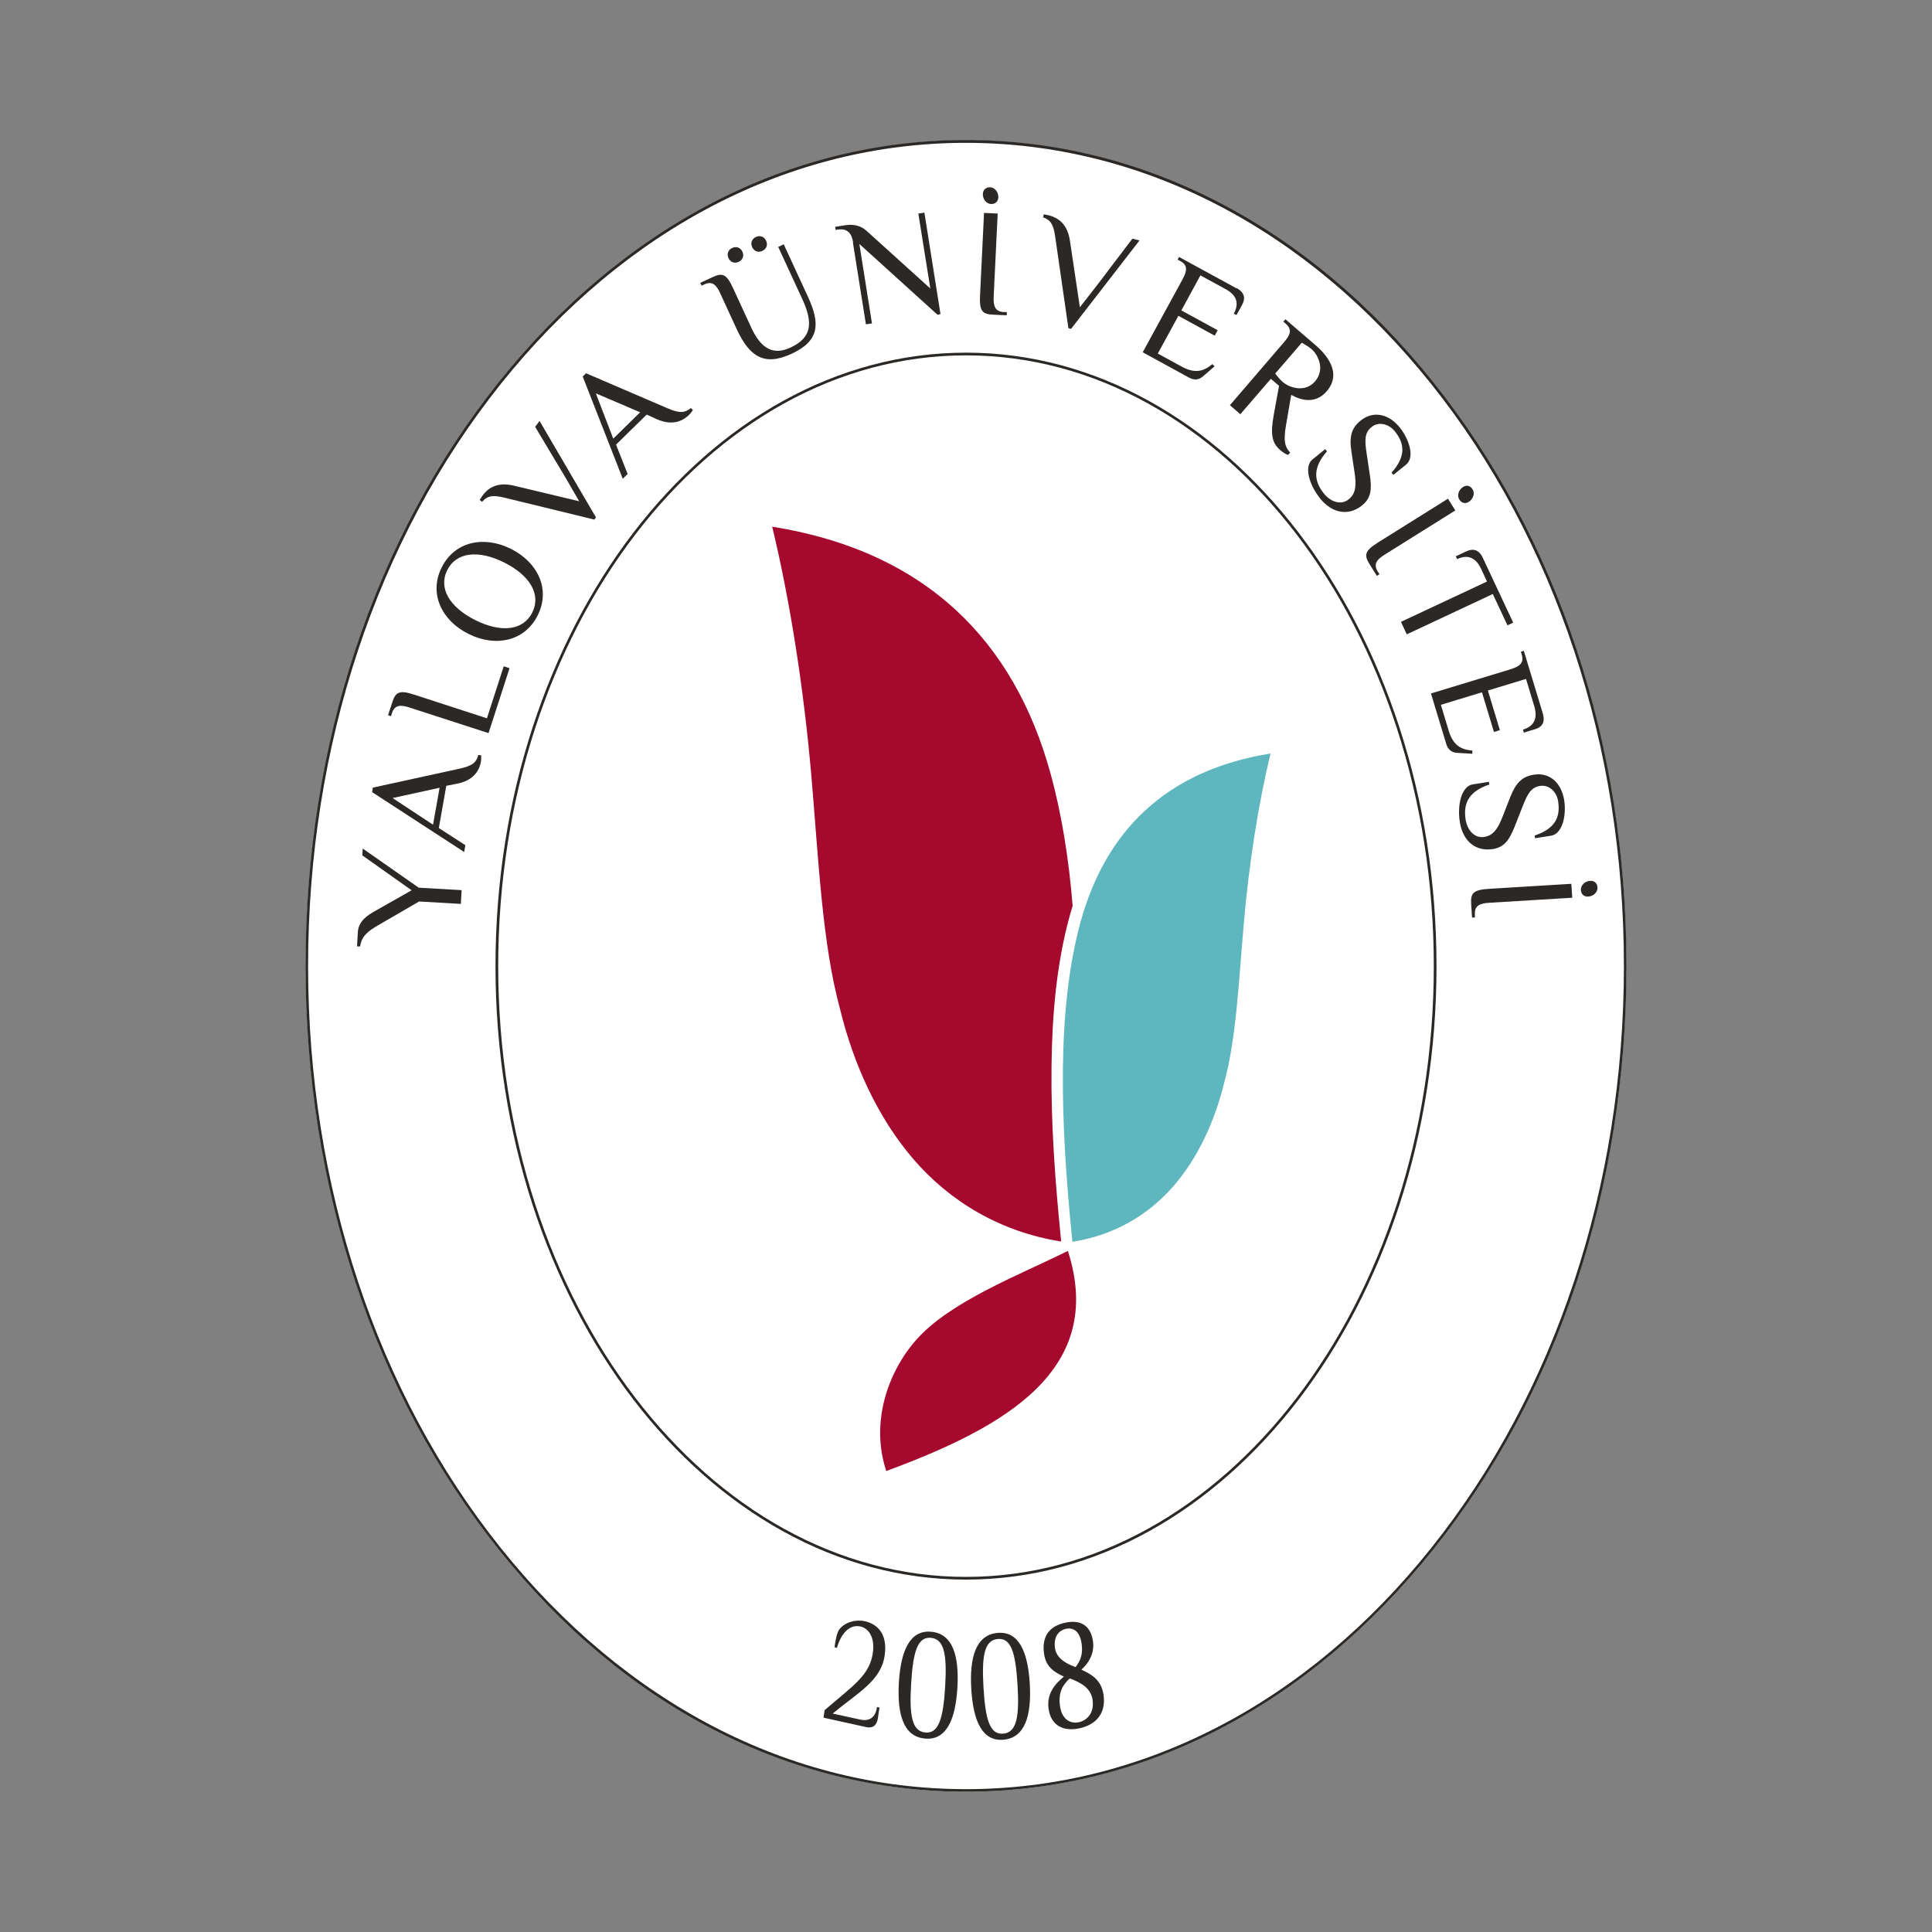 <?xml version="1.0" encoding="UTF-8"?>
<svg id="katman_1" data-name="katman 1" xmlns="http://www.w3.org/2000/svg" viewBox="0 0 150 150">
  <rect x="0" y="0" width="150" height="150" fill="#808080" stroke="none"/>
  <defs>
    <style>
      .cls-1 {
        fill: #a50a2e;
      }

      .cls-1, .cls-2 {
        fill-rule: evenodd;
      }

      .cls-1, .cls-2, .cls-3, .cls-4 {
        stroke-width: 0px;
      }

      .cls-2 {
        fill: #5eb6bf;
      }

      .cls-3 {
        fill: #2b2825;
      }

      .cls-4 {
        fill: #fff;
      }
    </style>
  </defs>
  <g>
    <ellipse class="cls-4" cx="75" cy="75" rx="51.27" ry="64.11"/>
    <path class="cls-3" d="m75,139.11c-13.7,0-26.59-6.67-36.27-18.79-9.68-12.11-15.01-28.2-15.01-45.33s5.33-33.22,15.01-45.33c9.69-12.11,22.57-18.79,36.27-18.79s26.59,6.67,36.27,18.79c9.68,12.11,15.01,28.2,15.01,45.33s-5.33,33.22-15.01,45.33c-9.69,12.11-22.57,18.79-36.27,18.79Zm0-128.02c-13.64,0-26.47,6.64-36.11,18.71-9.65,12.07-14.97,28.12-14.97,45.2s5.32,33.13,14.97,45.2c9.65,12.06,22.47,18.71,36.11,18.71s26.47-6.64,36.11-18.71c9.65-12.07,14.97-28.12,14.97-45.2s-5.32-33.13-14.97-45.2c-9.65-12.06-22.47-18.71-36.11-18.71Z"/>
  </g>
  <g>
    <path class="cls-3" d="m31.97,69.13l-3.84-2.72.03-.53,4.35,3.04,3.33.19-.06,1.07-3.24-.19-3.17,1.84c-.74.43-1.3.82-1.41,1.65h-.24s.06-1.08.06-1.08c.05-.89.73-1.33,1.41-1.71l2.77-1.57Z"/>
    <path class="cls-3" d="m37.36,58.65c.01.12,0,.3-.02.48-.09.53-.44,1.45-1.88,1.72l-.81.16-.58,3.28,2.06,1.33-.09.53-7.15-4.65.06-.35,6.73-1.47c.94-.21,1.29-.44,1.46-1.07l.23.04Zm-3.74,5.38l.51-2.87-3.65.8,3.14,2.07Z"/>
    <path class="cls-3" d="m37.81,55.75l1.3-4.02.45.15-1.63,5.04-6.11-1.98c-.68-.22-1.17-.25-1.39.43l-.07.23-.23-.07.33-1.02c.26-.79.56-.95,1.69-.58l5.66,1.84Z"/>
    <path class="cls-3" d="m34.29,44.06c1.01-2.03,3.28-2.49,5.37-1.45s3.1,3.13,2.09,5.16c-1.01,2.03-3.28,2.49-5.37,1.45-2.09-1.04-3.1-3.13-2.09-5.16Zm.43.21c-.69,1.39.17,2.87,2.19,3.88,2.03,1.01,3.73.79,4.42-.6.69-1.39-.17-2.87-2.19-3.88-2.03-1.01-3.73-.79-4.42.6Z"/>
    <path class="cls-3" d="m44.97,38.92c-2-3.46-.9-1.54-3.42-5.78l.34-.46,4.38,7.49-.13.17-6.93-1.69c-.94-.23-1.35-.18-1.78.31l-.19-.14s.16-.25.22-.34c.35-.47,1.02-1.12,2.45-.77l5.07,1.21Z"/>
    <path class="cls-3" d="m53.79,31.84c-.06.11-.17.25-.3.38-.38.37-1.2.92-2.53.31l-.75-.34-2.38,2.33.9,2.28-.38.37-3.11-7.94.26-.25,6.33,2.72c.89.38,1.3.39,1.81-.02l.17.17Zm-6.17,2.21l2.08-2.04-3.44-1.47,1.35,3.51Z"/>
    <path class="cls-3" d="m55.94,22.81c-.3-.65-.61-1.03-1.25-.73l-.22.1-.1-.22.97-.45c.76-.35,1.07-.23,1.57.85l1.42,3.08c.7,1.51,1.61,2.21,3.03,1.55,1.65-.76,1.8-1.88.93-3.77l-1.87-4.05.43-.2,1.87,4.05c.97,2.11.93,3.44-1.29,4.46-2.11.97-3.25.19-4.23-1.92l-1.27-2.76Zm1.41-2.48c-.32.15-.64.03-.79-.29-.15-.32-.03-.64.29-.79.32-.15.64-.03.79.29.15.32.03.64-.29.79Zm1.84-.85c-.32.15-.64.03-.79-.29s-.03-.64.29-.79c.32-.15.64-.03.79.29.15.32.03.64-.29.79Z"/>
    <path class="cls-3" d="m66.24,18.84c-.11-.71-.42-1.14-1.24-1.01l-.12.02-.04-.24.76-.12c.76-.12,1.28.07,1.7.45l4.93,4.46-.93-5.82.47-.07,1.25,7.88-.24.04-6.06-5.49.98,6.17-.47.07-1.01-6.35Z"/>
    <path class="cls-3" d="m76.39,16.53l1.07.05-.31,6.42c-.03.71.06,1.19.78,1.23h.24s-.01.25-.01.25l-1.07-.05c-.83-.04-1.06-.29-1-1.48l.31-6.42Zm.55-.69c-.37-.02-.65-.39-.63-.79.02-.33.24-.52.57-.51.37.02.65.39.63.79-.02.33-.24.52-.57.51Z"/>
    <path class="cls-3" d="m83.83,23.87c2.46-3.15,1.09-1.41,4.09-5.34l.55.14-5.31,6.86-.21-.05-1.02-7.07c-.13-.96-.34-1.32-.95-1.54l.06-.23c.06.01.29.05.4.08.56.15,1.42.53,1.63,1.98l.77,5.15Z"/>
    <path class="cls-3" d="m96,22.36c.73.4.66.9.43,1.32l-.43.78-.21-.11c.46-.84.19-1.46-.65-1.91l-1.94-1.06-1.48,2.72,2.82,1.54-.23.42-2.82-1.54-1.6,2.93,1.83,1c.94.51,1.63.48,2.4-.18l.18.17-.91.79c-.29.25-.65.32-1.07.09l-3.6-1.97,3.08-5.64c.34-.63.47-1.1-.16-1.44l-.21-.11.11-.21,4.45,2.43Z"/>
    <path class="cls-3" d="m99.3,29.95l-.63-.54-2.37,2.75-.81-.7,4.19-4.88c.47-.54.69-.98.14-1.45l-.18-.16.16-.18,2.35,2.02c.77.66,2.1,2.12.86,3.56-.89,1.04-2.02.7-2.76.29l-.41,2.39c-.2,1.16-.09,1.65.33,2.09l-.16.18c-.13-.03-.39-.18-.62-.38-.63-.54-.77-1.21-.5-2.71l.42-2.31Zm2.8-.34c.81-.95.22-2.09-.28-2.51-.23-.19-.54-.38-.75-.49l-2.06,2.39c.14.2.37.48.6.67.5.43,1.71.84,2.49-.06Z"/>
    <path class="cls-3" d="m102.49,38.69c-.82-1.01-1.28-2.46-.59-3.02l.99-.8.14.17c-1.07,1.21-1.08,2.24-.24,3.28.52.64,1.32.94,1.93.44.54-.44.6-1.06.45-2.05l-.25-1.68c-.18-1.16.03-1.82.71-2.37.95-.77,2.15-.57,3.03.51.74.91,1.21,2.33.51,2.9l-.99.8-.14-.17c1.07-1.21,1.08-2.2.24-3.23-.44-.54-1.23-.78-1.8-.31-.54.44-.53,1.01-.38,2.01l.25,1.68c.18,1.16.09,1.83-.59,2.38-1.03.84-2.3.66-3.27-.53Z"/>
    <path class="cls-3" d="m112.42,38.72l.57.91-5.45,3.41c-.61.38-.95.73-.57,1.34l.13.2-.2.13-.57-.91c-.44-.71-.37-1.03.64-1.67l5.45-3.41Zm.88.06c-.2-.31-.05-.75.29-.97.28-.18.57-.1.74.18.2.31.05.75-.29.97-.28.18-.57.1-.74-.18Z"/>
    <path class="cls-3" d="m117.47,48.35l-.43.2-1.14-2.43-6.68,3.13-.45-.97,6.68-3.13-.45-.97c-.4-.86-1.01-1.17-1.87-.77l-.1-.22.81-.38c.43-.2.94-.24,1.29.51l2.35,5.01Z"/>
    <path class="cls-3" d="m119.78,55.38c.24.8-.16,1.11-.62,1.24l-.85.26-.07-.23c.91-.28,1.15-.91.88-1.82l-.64-2.12-2.96.9.93,3.08-.46.14-.93-3.08-3.19.97.6,1.99c.31,1.03.83,1.49,1.84,1.56v.25s-1.19-.07-1.19-.07c-.38-.02-.69-.23-.83-.68l-1.19-3.93,6.15-1.87c.68-.21,1.1-.46.9-1.14l-.07-.23.23-.07,1.47,4.85Z"/>
    <path class="cls-3" d="m113.34,63.81c-.21-1.28.12-2.77,1-2.91l1.26-.2.03.21c-1.53.51-2.05,1.4-1.84,2.72.13.81.67,1.47,1.45,1.35.68-.11,1.05-.62,1.41-1.55l.62-1.58c.43-1.09.93-1.56,1.8-1.7,1.21-.2,2.14.58,2.37,1.96.19,1.16-.12,2.62-1,2.77l-1.26.2-.03-.21c1.53-.51,2.03-1.37,1.82-2.68-.11-.69-.68-1.29-1.41-1.17-.68.11-.96.61-1.33,1.55l-.62,1.58c-.43,1.09-.83,1.63-1.7,1.77-1.32.21-2.32-.58-2.57-2.09Z"/>
    <path class="cls-3" d="m122,68.63l.07,1.07-6.42.39c-.71.04-1.18.19-1.14.9v.24s-.22.01-.22.01l-.07-1.07c-.05-.83.17-1.08,1.36-1.16l6.42-.39Zm.74.47c-.02-.37.32-.69.72-.71.33-.02.55.18.57.51.02.37-.32.69-.72.71-.33.02-.55-.18-.57-.51Z"/>
  </g>
  <path class="cls-3" d="m75,122.64c-20.14,0-36.53-21.37-36.53-47.63s16.39-47.63,36.53-47.63,36.53,21.37,36.53,47.63-16.39,47.63-36.53,47.63Zm0-95.05c-20.03,0-36.32,21.27-36.32,47.42s16.29,47.42,36.32,47.42,36.32-21.27,36.32-47.42-16.29-47.42-36.32-47.42Z"/>
  <path class="cls-3" d="m81.91,127.97c-.14-.99.38-1.41.85-1.51.47-.1,1.07.07,1.22,1.18.12.88-.15,1.36-.47,1.79-.76-.26-1.49-.7-1.6-1.46m2.92,4.06c.13.94-.41,1.54-1.06,1.68-.65.14-1.32-.19-1.47-1.24-.16-1.11.25-1.7.76-2.16.87.34,1.64.73,1.78,1.72Zm.03-4.59c-.2-1.4-1.15-1.68-2.17-1.45-1.03.22-1.85.89-1.63,2.41.14,1.03.83,1.45,1.54,1.77-.69.57-1.35,1.32-1.19,2.49.2,1.41,1.26,1.78,2.42,1.52,1.17-.26,2.06-1.06,1.85-2.58-.17-1.19-.95-1.61-1.72-1.97.55-.49,1.03-1.25.9-2.19Zm-7.43-.66c-1.65.16-2.17,1.87-2.02,4.36.15,2.49.86,4.09,2.52,3.93,1.65-.16,2.17-1.87,2.02-4.36-.15-2.49-.86-4.09-2.52-3.93Zm.03.47c1.04-.1,1.39,1.06,1.54,3.55.15,2.49-.06,3.7-1.1,3.8-1.04.1-1.39-1.06-1.54-3.55-.15-2.49.06-3.7,1.1-3.8Zm-5.15-.56c-1.65-.16-2.37,1.44-2.52,3.93-.15,2.49.36,4.21,2.02,4.36,1.65.16,2.37-1.44,2.52-3.93.15-2.49-.36-4.21-2.02-4.36Zm-.03.47c1.04.1,1.25,1.31,1.1,3.8-.15,2.49-.51,3.65-1.54,3.55-1.04-.1-1.25-1.31-1.1-3.8.15-2.49.51-3.65,1.54-3.55Zm-7.63,5.88c2.01-1.67,3.77-2.55,4.04-4.54.26-1.87-.81-2.47-1.55-2.63-.75-.16-1.5.1-1.91.55-.27.3-.35.89-.44,1.47l.19.04c.37-1.25,1.07-1.82,1.82-1.65.65.14,1.13.85.97,2.02-.24,1.76-1.46,2.51-3.75,4.48l-.08.58,3.31.73c.65.14.86-.29.92-.76l.11-.76-.19-.04c-.11.82-.59,1.14-1.34.97l-2.1-.46Z"/>
  <path class="cls-1" d="m59.95,40.89c12.11,1.94,18.8,9.03,21.59,19.08.88,3.18,1.44,6.66,1.74,10.36-.08.25-.15.5-.22.75-1.05,3.78-1.38,7.85-1.42,11.76-.05,4.48.29,8.99.74,13.44v.11c-4.73-.75-8.65-3.12-11.47-6.4-2.8-3.26-4.67-7.44-5.7-11.69-1.37-5.04-1.65-11.49-2.22-18.11-.58-6.65-1.63-13.47-3.04-19.31"/>
  <path class="cls-1" d="m82.91,97.12c2.96,9.23-4.83,13.67-14.1,17.09-1.25-3.76.12-7.69,2.33-10.19,2.62-2.97,7.96-5.01,11.77-6.9"/>
  <path class="cls-2" d="m98.65,58.5c-8.27,1.33-12.83,6.16-14.74,13.03-1.89,6.81-1.59,15.65-.65,24.88,3.27-.5,5.96-2.12,7.9-4.38,1.91-2.22,3.18-5.08,3.89-7.98.94-3.44,1.12-7.84,1.52-12.36.39-4.54,1.11-9.19,2.07-13.18"/>
</svg>